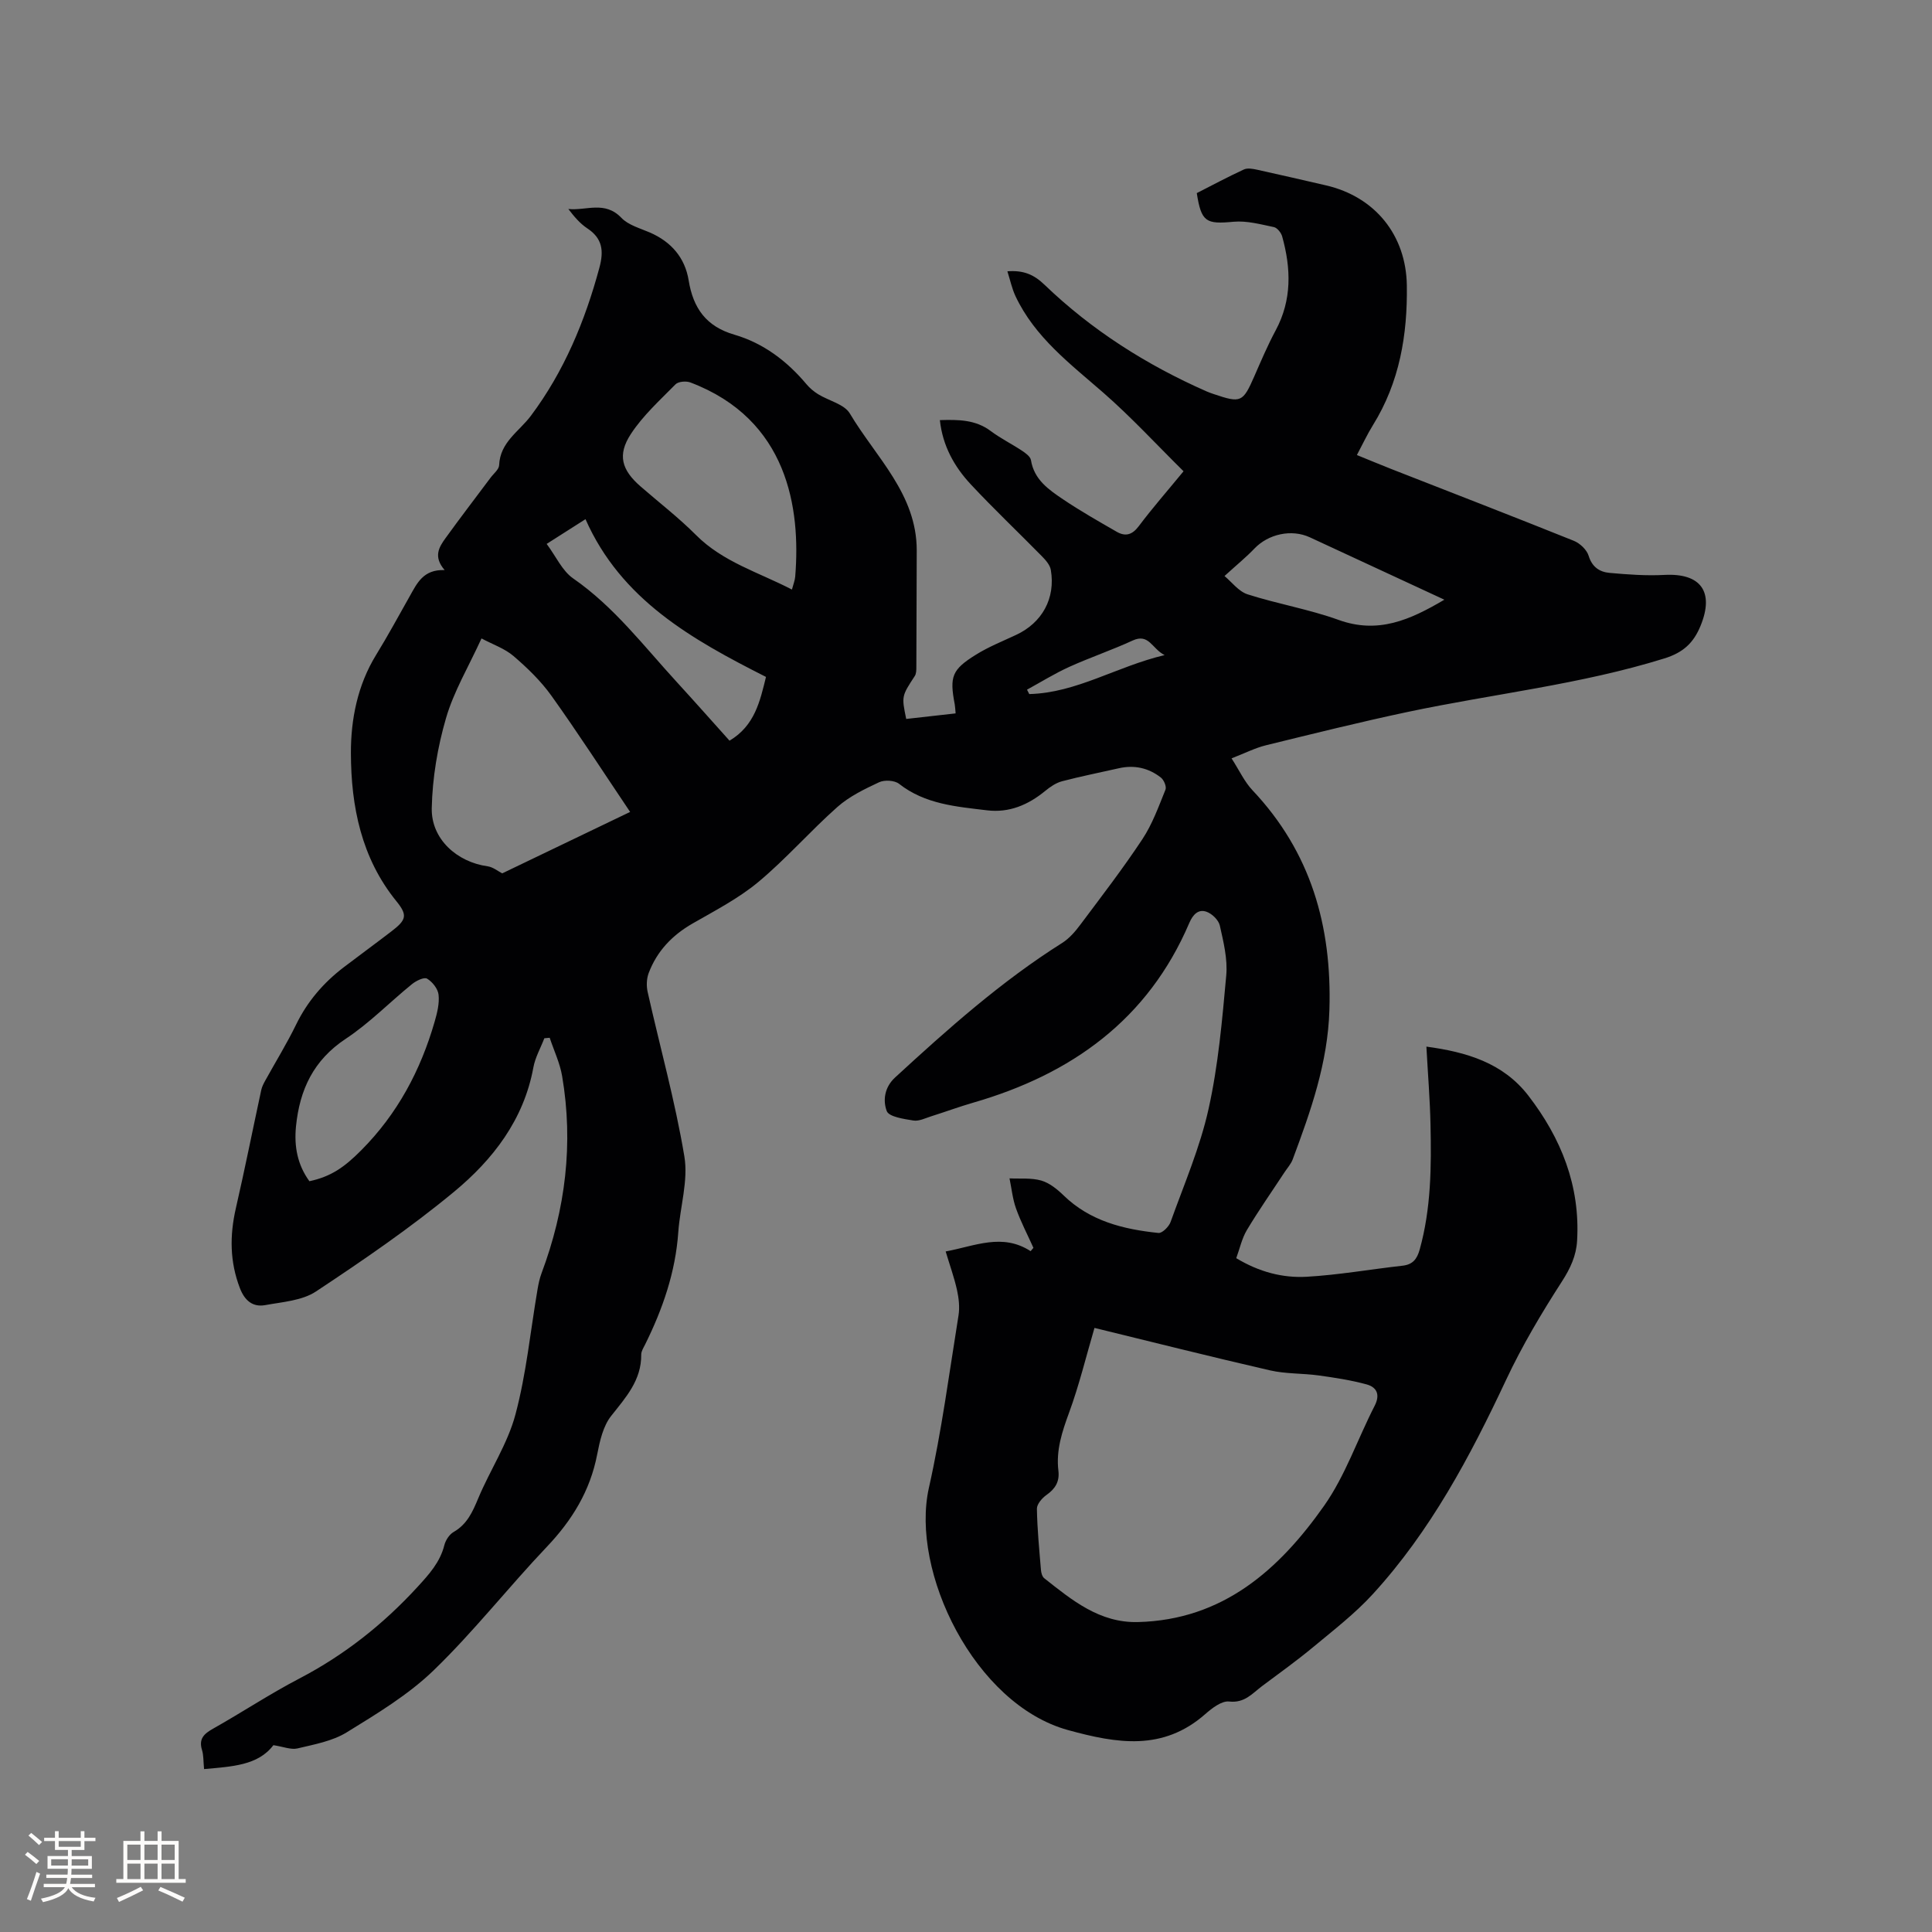 <svg enable-background="new 0 0 400 400" viewBox="0 0 400 400" xmlns="http://www.w3.org/2000/svg"><rect x="0" y="0" width="400" height="400" fill="#808080" stroke="none"/><path d="m42.25 366.27c-.16-1.65-.09-2.85-.42-3.93-.73-2.33.4-3.38 2.29-4.44 6-3.38 11.76-7.2 17.86-10.38 9.33-4.87 17.37-11.23 24.46-18.96 2.4-2.62 4.67-5.11 5.56-8.66.26-1.02 1.03-2.21 1.92-2.72 2.79-1.6 3.92-4.16 5.09-6.96 2.44-5.84 6.09-11.31 7.7-17.34 2.26-8.44 3.1-17.26 4.58-25.92.19-1.13.43-2.28.83-3.35 4.96-13.24 6.64-26.85 4.26-40.83-.46-2.71-1.7-5.28-2.57-7.92-.37.03-.74.07-1.11.1-.77 2.01-1.89 3.96-2.27 6.04-1.99 10.85-8.38 19.09-16.44 25.76-9.03 7.47-18.77 14.14-28.56 20.62-2.88 1.91-6.93 2.17-10.52 2.83-2.6.47-4.26-.96-5.24-3.51-2.1-5.46-2.13-10.9-.84-16.54 1.87-8.14 3.5-16.33 5.26-24.49.15-.69.5-1.35.84-1.97 2.13-3.86 4.45-7.62 6.38-11.58 2.34-4.8 5.67-8.66 9.86-11.86 3.29-2.51 6.63-4.94 9.91-7.46 3.06-2.35 3.34-3.31 1-6.2-7.29-8.97-9.4-19.67-9.43-30.66-.02-7 1.37-14.09 5.22-20.35 2.44-3.97 4.66-8.07 6.95-12.13 1.52-2.69 2.8-5.6 7.24-5.43-2.42-2.79-1.14-4.79.2-6.64 3.04-4.21 6.2-8.33 9.31-12.49.63-.85 1.73-1.7 1.77-2.59.2-4.78 4.12-6.95 6.57-10.22 6.87-9.18 11.21-19.61 14.19-30.67.94-3.48.65-6.06-2.52-8.15-1.48-.98-2.68-2.39-3.91-4 3.69.39 7.55-1.77 10.98 1.83 1.44 1.51 3.85 2.15 5.88 3.03 4.43 1.92 7.29 5.22 8.05 9.92.94 5.76 3.62 9.54 9.46 11.24 6.02 1.76 10.91 5.46 14.95 10.28.67.8 1.52 1.5 2.4 2.05 2.21 1.36 5.42 2.06 6.57 4 5.37 9.05 13.86 16.67 13.84 28.36-.02 8.05-.04 16.1-.08 24.15 0 .62-.01 1.36-.33 1.84-2.72 4.17-2.74 4.15-1.77 8.88 3.33-.37 6.71-.75 10.23-1.15-.08-.84-.09-1.36-.18-1.86-1.1-5.77-.61-7.2 4.43-10.32 2.59-1.61 5.47-2.76 8.25-4.06 5.41-2.51 8.22-7.58 7.21-13.47-.17-1.01-1.04-2-1.81-2.79-4.9-4.99-9.99-9.81-14.76-14.92-3.41-3.66-5.83-7.97-6.4-13.3 3.89-.12 7.39-.09 10.53 2.26 2.03 1.52 4.34 2.66 6.45 4.06.75.5 1.76 1.22 1.88 1.97.65 4.04 3.68 6.11 6.63 8.1 3.59 2.42 7.36 4.56 11.11 6.72 1.8 1.04 3.21.67 4.58-1.15 2.79-3.72 5.86-7.22 9.27-11.37-5.57-5.5-10.79-11.18-16.57-16.23-6.88-6.01-14.21-11.49-18.23-20.04-.73-1.56-1.09-3.3-1.67-5.13 3.35-.25 5.49.67 7.69 2.79 9.79 9.41 21.12 16.6 33.54 22.07.48.21.99.39 1.49.56 5.65 1.91 6.03 1.72 8.41-3.7 1.4-3.2 2.77-6.43 4.42-9.5 3.39-6.32 3.18-12.82 1.34-19.44-.21-.76-1.02-1.78-1.7-1.93-2.76-.57-5.62-1.36-8.36-1.11-5.71.54-6.68.07-7.62-5.93 3.18-1.62 6.43-3.36 9.77-4.9.75-.34 1.84-.13 2.73.06 4.76 1.04 9.5 2.15 14.25 3.24 10.15 2.35 16.59 10.29 16.74 20.71.15 10.24-1.5 20.04-7.01 28.92-1.17 1.88-2.1 3.89-3.33 6.2 2.49 1.01 4.78 1.97 7.09 2.88 12.62 4.94 25.26 9.83 37.83 14.88 1.26.51 2.68 1.85 3.06 3.1.72 2.35 2.28 3.35 4.33 3.54 3.78.34 7.6.62 11.38.42 7.54-.4 10.34 3.52 7.46 10.54-1.46 3.56-3.6 5.54-7.49 6.75-17.38 5.41-35.44 7.33-53.14 11.08-9.83 2.08-19.59 4.51-29.34 6.9-2.22.54-4.31 1.62-7.13 2.71 1.61 2.5 2.67 4.84 4.33 6.6 12.1 12.81 16.46 28.12 15.93 45.47-.33 10.99-3.86 20.94-7.6 30.96-.36.96-1.11 1.78-1.69 2.66-2.61 3.98-5.35 7.88-7.79 11.96-1.05 1.75-1.48 3.86-2.21 5.83 4.74 2.86 9.61 4.13 14.59 3.85 6.63-.38 13.22-1.55 19.84-2.29 2.12-.24 3-1.37 3.55-3.34 2.37-8.5 2.43-17.18 2.24-25.87-.11-5.28-.55-10.56-.85-16.15 8.28 1.12 15.86 3.34 21.11 10.15 6.79 8.81 10.76 18.68 10.09 30.05-.18 3.11-1.39 5.7-3.13 8.41-4.23 6.56-8.25 13.32-11.56 20.37-7.46 15.9-15.65 31.3-27.58 44.35-3.69 4.04-8.1 7.44-12.33 10.96-3.42 2.84-7.05 5.44-10.61 8.1-2.03 1.52-3.62 3.57-6.84 3.2-1.54-.17-3.54 1.38-4.94 2.61-8.76 7.69-18.24 6.1-28.42 3.3-19.33-5.32-32.68-32.81-28.79-50.16 2.64-11.76 4.21-23.77 6.13-35.69.27-1.69.06-3.55-.31-5.25-.59-2.64-1.52-5.21-2.35-7.99 6.09-1.13 11.73-3.86 17.59-.06.19-.23.38-.46.58-.69-1.22-2.71-2.6-5.35-3.6-8.14-.71-1.98-.92-4.15-1.35-6.24 2.2.11 4.5-.14 6.57.45 1.69.49 3.29 1.78 4.6 3.05 5.49 5.35 12.41 7.05 19.67 7.8.77.08 2.16-1.3 2.51-2.28 2.78-7.75 6.09-15.41 7.86-23.4 2.01-9.04 2.82-18.38 3.66-27.63.31-3.39-.57-6.95-1.33-10.34-.26-1.15-1.65-2.49-2.81-2.87-1.66-.55-2.76.59-3.51 2.34-8.55 20.01-24.38 31.32-44.72 37.2-2.94.85-5.82 1.92-8.75 2.84-1.2.38-2.51 1.05-3.66.86-1.97-.32-5.06-.76-5.51-1.96-.8-2.13-.52-4.87 1.71-6.93 10.93-10.06 22-19.92 34.62-27.88 1.46-.92 2.7-2.36 3.75-3.77 4.37-5.84 8.83-11.63 12.85-17.71 2.06-3.11 3.36-6.75 4.78-10.25.26-.63-.33-2.03-.97-2.52-2.54-1.98-5.49-2.64-8.69-1.91-3.92.89-7.87 1.67-11.75 2.69-1.26.33-2.47 1.16-3.5 2.01-3.51 2.88-7.44 4.56-12.01 4.01-6.37-.77-12.83-1.25-18.24-5.49-.93-.73-3.02-.85-4.14-.32-3.02 1.41-6.16 2.93-8.62 5.11-5.63 4.99-10.61 10.73-16.38 15.54-4.1 3.41-8.98 5.93-13.64 8.61-4.22 2.43-7.35 5.72-9.06 10.25-.44 1.17-.49 2.68-.21 3.91 2.54 11.35 5.69 22.59 7.6 34.04.84 5.02-.89 10.44-1.26 15.7-.58 8.28-3.23 15.91-6.88 23.27-.33.66-.8 1.38-.79 2.06.05 5.32-3.18 8.85-6.23 12.71-1.67 2.11-2.35 5.2-2.89 7.96-1.45 7.54-5.19 13.63-10.44 19.15-7.95 8.37-15.11 17.52-23.39 25.53-5.25 5.08-11.74 8.99-18.02 12.86-2.97 1.83-6.71 2.5-10.19 3.33-1.35.32-2.95-.36-5-.67-3.18 4.22-8.6 4.42-14.35 4.95zm184.35-91.34c-1.74 5.92-3.17 11.86-5.26 17.55-1.45 3.95-2.72 7.79-2.21 12.01.27 2.29-.66 3.75-2.47 5.03-.91.64-1.99 1.89-1.98 2.85.07 4.23.49 8.46.84 12.69.05.59.26 1.36.67 1.69 5.75 4.54 11.45 9.28 19.41 9.08 17.57-.44 29.22-10.83 38.55-24.09 4.39-6.24 6.92-13.79 10.45-20.67 1.2-2.34.45-3.87-1.68-4.45-3.23-.88-6.58-1.39-9.91-1.85-3.34-.46-6.8-.3-10.07-1.05-12.28-2.82-24.49-5.9-36.34-8.79zm-96.14-106.83c-5.61-8.34-10.77-16.32-16.29-24.05-2.19-3.06-4.99-5.77-7.86-8.23-1.82-1.56-4.27-2.38-6.62-3.64-2.7 5.9-5.75 10.99-7.35 16.51-1.75 6.01-2.82 12.39-2.95 18.64-.13 6.41 5.25 11.16 11.57 12.03 1.13.16 2.16 1.03 3.02 1.46 8.7-4.19 17.42-8.37 26.48-12.72zm33.5-46.04c.28-1.07.61-1.86.68-2.68 1.15-14.13-1.51-32.55-21.71-40.2-.88-.33-2.49-.2-3.07.39-3.24 3.29-6.75 6.47-9.25 10.29-2.85 4.36-1.88 7.46 2.01 10.85 3.84 3.34 7.9 6.47 11.48 10.06 5.58 5.6 12.98 7.72 19.86 11.29zm-99.9 122.5c4.46-.96 7.2-2.86 10.72-6.4 7.5-7.53 12.3-16.54 15.21-26.64.52-1.8 1.01-3.76.81-5.57-.13-1.23-1.28-2.68-2.38-3.33-.62-.37-2.27.44-3.13 1.14-4.6 3.73-8.78 8.05-13.69 11.3-6.7 4.43-9.56 10.55-10.32 18.16-.41 4.18.32 7.96 2.78 11.34zm94.53-104.41c-15.29-7.74-29.98-15.95-37.37-32.66-2.83 1.8-5.11 3.25-8.04 5.12 1.95 2.62 3.23 5.58 5.48 7.14 8.5 5.89 14.63 14.02 21.48 21.48 3.69 4.03 7.31 8.12 10.9 12.12 5.23-3.11 6.31-8.17 7.55-13.2zm94.93-20.89c1.5 1.24 2.92 3.19 4.78 3.79 6.21 1.99 12.73 3.09 18.85 5.3 8.16 2.94 14.76.02 21.89-4.19-9.64-4.47-18.74-8.69-27.84-12.91-3.8-1.76-8.61-.7-11.51 2.35-1.65 1.73-3.52 3.25-6.17 5.66zm-40.89 23.53c.16.3.31.61.47.91 9.82-.25 18.08-5.72 28.02-8.07-2.62-1.3-3.23-4.57-6.61-3.02-4.31 1.99-8.83 3.51-13.15 5.47-3 1.36-5.82 3.12-8.73 4.71z" fill="#010103"/><g fill="#fcfbfa"><path d="m5.17 384 .55-.58c.85.61 1.65 1.24 2.4 1.87l-.59.64c-.83-.73-1.62-1.38-2.36-1.93m1.22 9.53-.82-.34c.71-1.76 1.37-3.64 1.98-5.63.24.13.5.25.76.36-.6 1.67-1.24 3.54-1.92 5.61m-.5-13.5.57-.54c.56.44 1.31 1.06 2.26 1.87l-.64.64c-.68-.66-1.41-1.32-2.19-1.97m3.25.46h2.24v-1.36h.77v1.36h4.57v-1.36h.76v1.36h2.28v.69h-2.28v1.84h-2.64v1.26h4.18v2.64h-4.21c0 .45-.02.86-.05 1.21h4.32v.69h-4.38c-.04.34-.1.75-.19 1.22h5.15v.69h-4.82c.87 1.19 2.51 1.92 4.93 2.19-.17.31-.3.57-.37.76-2.77-.49-4.52-1.41-5.26-2.76-.56 1.26-2.3 2.23-5.24 2.9-.12-.24-.26-.48-.43-.72 2.73-.55 4.38-1.34 4.96-2.38h-4.38v-.69h4.65c.1-.38.17-.79.21-1.22h-4.32v-.69h4.4c.03-.34.05-.75.05-1.21h-4.2v-2.64h4.23v-1.26h-2.69v-1.84h-2.24zm1.46 4.46v1.29h3.45c.01-.4.02-.57.01-.53v-.32-.45h-3.46zm1.55-2.59h4.57v-1.19h-4.57zm6.11 2.59h-3.42v.77c-.01.19-.01.37-.02.53h3.44z"/><path d="m32.63 379.16h.82v1.98h3.54v7.89h1.46v.78h-14.37v-.78h1.46v-7.89h3.54v-1.98h.82v1.98h2.73zm-3.49 11.48.5.73c-1.61.82-3.28 1.63-5 2.41-.13-.27-.28-.55-.44-.82 1.75-.72 3.4-1.49 4.94-2.32m-2.78-5.55h2.73v-3.18h-2.73zm0 3.95h2.73v-3.2h-2.73zm3.54-3.95h2.73v-3.18h-2.73zm0 3.95h2.73v-3.2h-2.73zm7.89 4.68c-1.84-.92-3.51-1.7-5.02-2.32l.45-.73c1.89.8 3.57 1.55 5.04 2.23zm-1.62-11.81h-2.73v3.18h2.73zm-2.73 7.13h2.73v-3.2h-2.73z"/></g></svg>